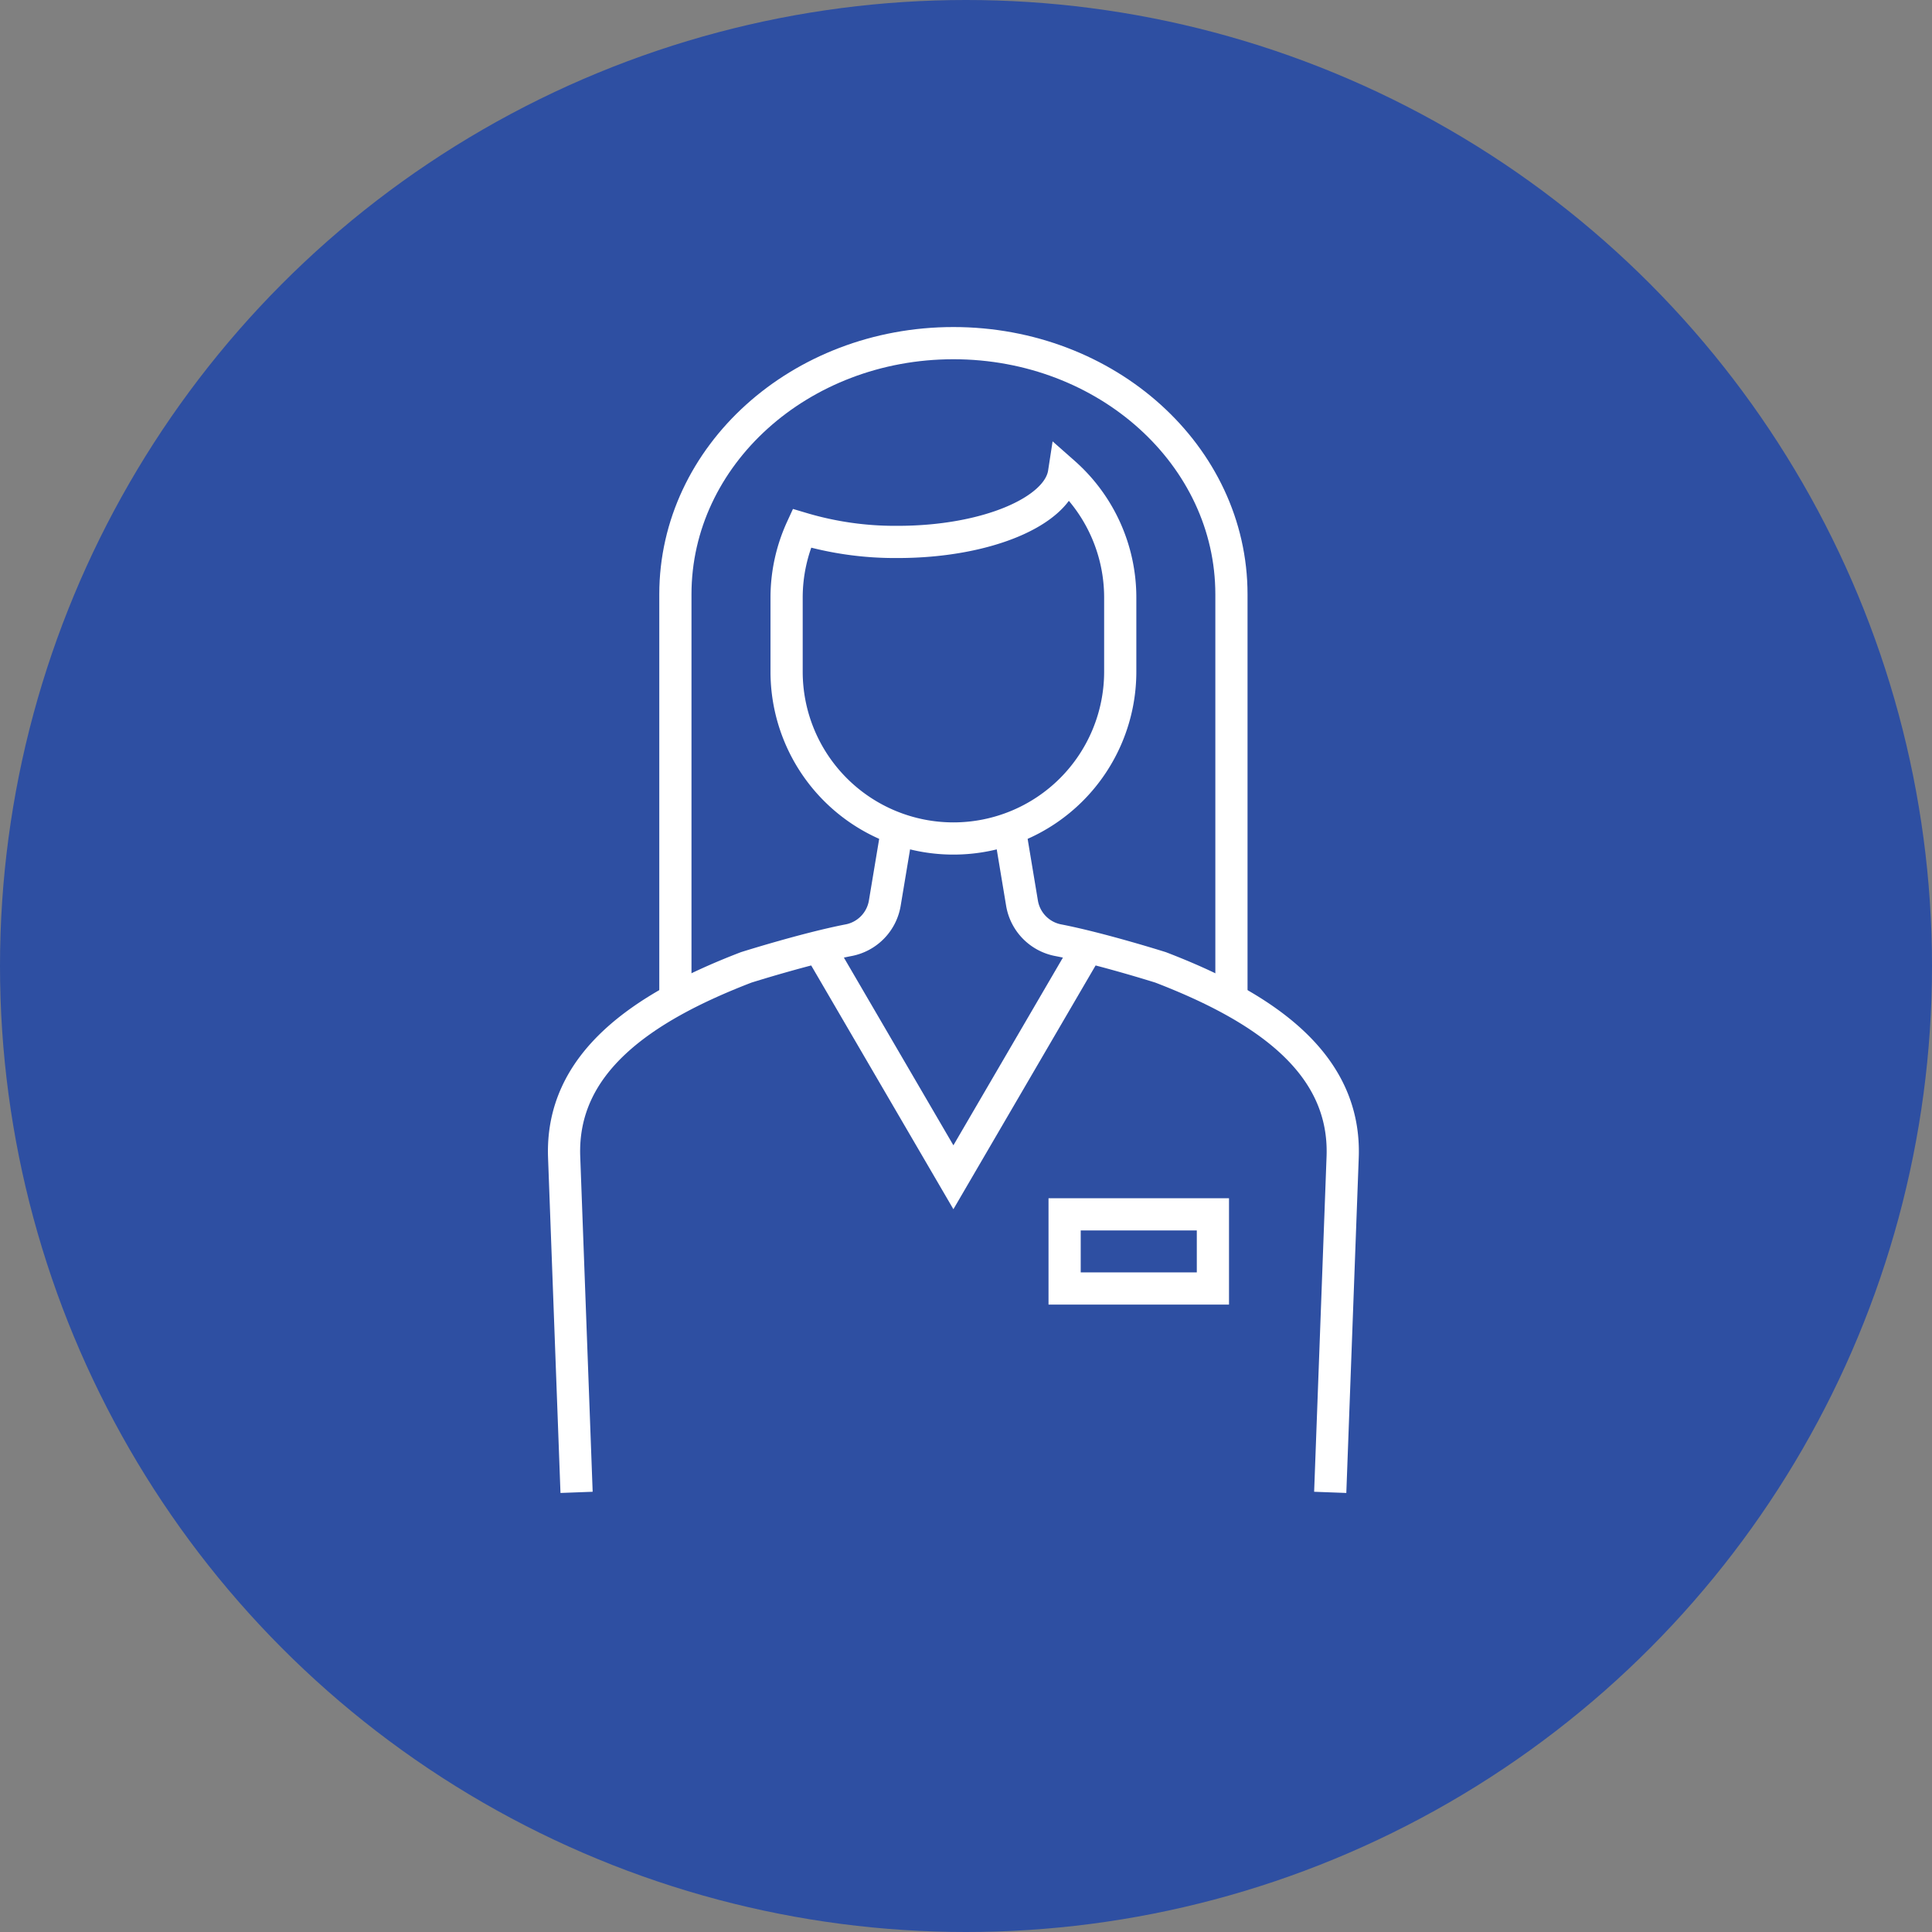 <svg xmlns="http://www.w3.org/2000/svg" width="90" height="90" viewBox="0 0 90 90"><rect x="0" y="0" width="90" height="90" fill="#808080" stroke="none"/><defs><style>.a{fill:#2e4fa2;}.b{fill:none;stroke:#fff;stroke-miterlimit:10;stroke-width:1.5px;}</style></defs><g transform="translate(-1326 -1192)"><circle class="a" cx="45" cy="45" r="45" transform="translate(1326 1192)"/><g transform="translate(-1000.287 20.029)"><path class="b" d="M2385.295,1218.178v-18.522c0-6.461-5.8-11.7-12.951-11.7s-12.952,5.237-12.952,11.7v18.522" transform="translate(-1.643 0)"/><path class="b" d="M2379.139,1195.918c-.277,1.8-3.633,3.214-7.744,3.214a15.182,15.182,0,0,1-4.474-.632,7.727,7.727,0,0,0-.706,3.223v3.453a7.771,7.771,0,1,0,15.542,0v-3.453A7.741,7.741,0,0,0,2379.139,1195.918Z" transform="translate(-3.285 -1.916)"/><path class="b" d="M2353.146,1248.606l-.579-15.618c-.162-4.382,3.634-6.975,8.479-8.837,0,0,2.772-.876,4.765-1.265a2.111,2.111,0,0,0,1.691-1.717l.608-3.647" transform="translate(0 -7.115)"/><path class="b" d="M2394.823,1248.606l.579-15.618c.162-4.382-3.634-6.975-8.479-8.837,0,0-2.771-.876-4.765-1.265a2.112,2.112,0,0,1-1.691-1.717l-.607-3.647" transform="translate(-6.569 -7.115)"/><path class="b" d="M2380.577,1225.482l-6.044,10.361-6.044-10.361" transform="translate(-3.833 -9.03)"/><rect class="b" width="6.908" height="3.454" transform="translate(2375.881 1228.54)"/></g></g></svg>